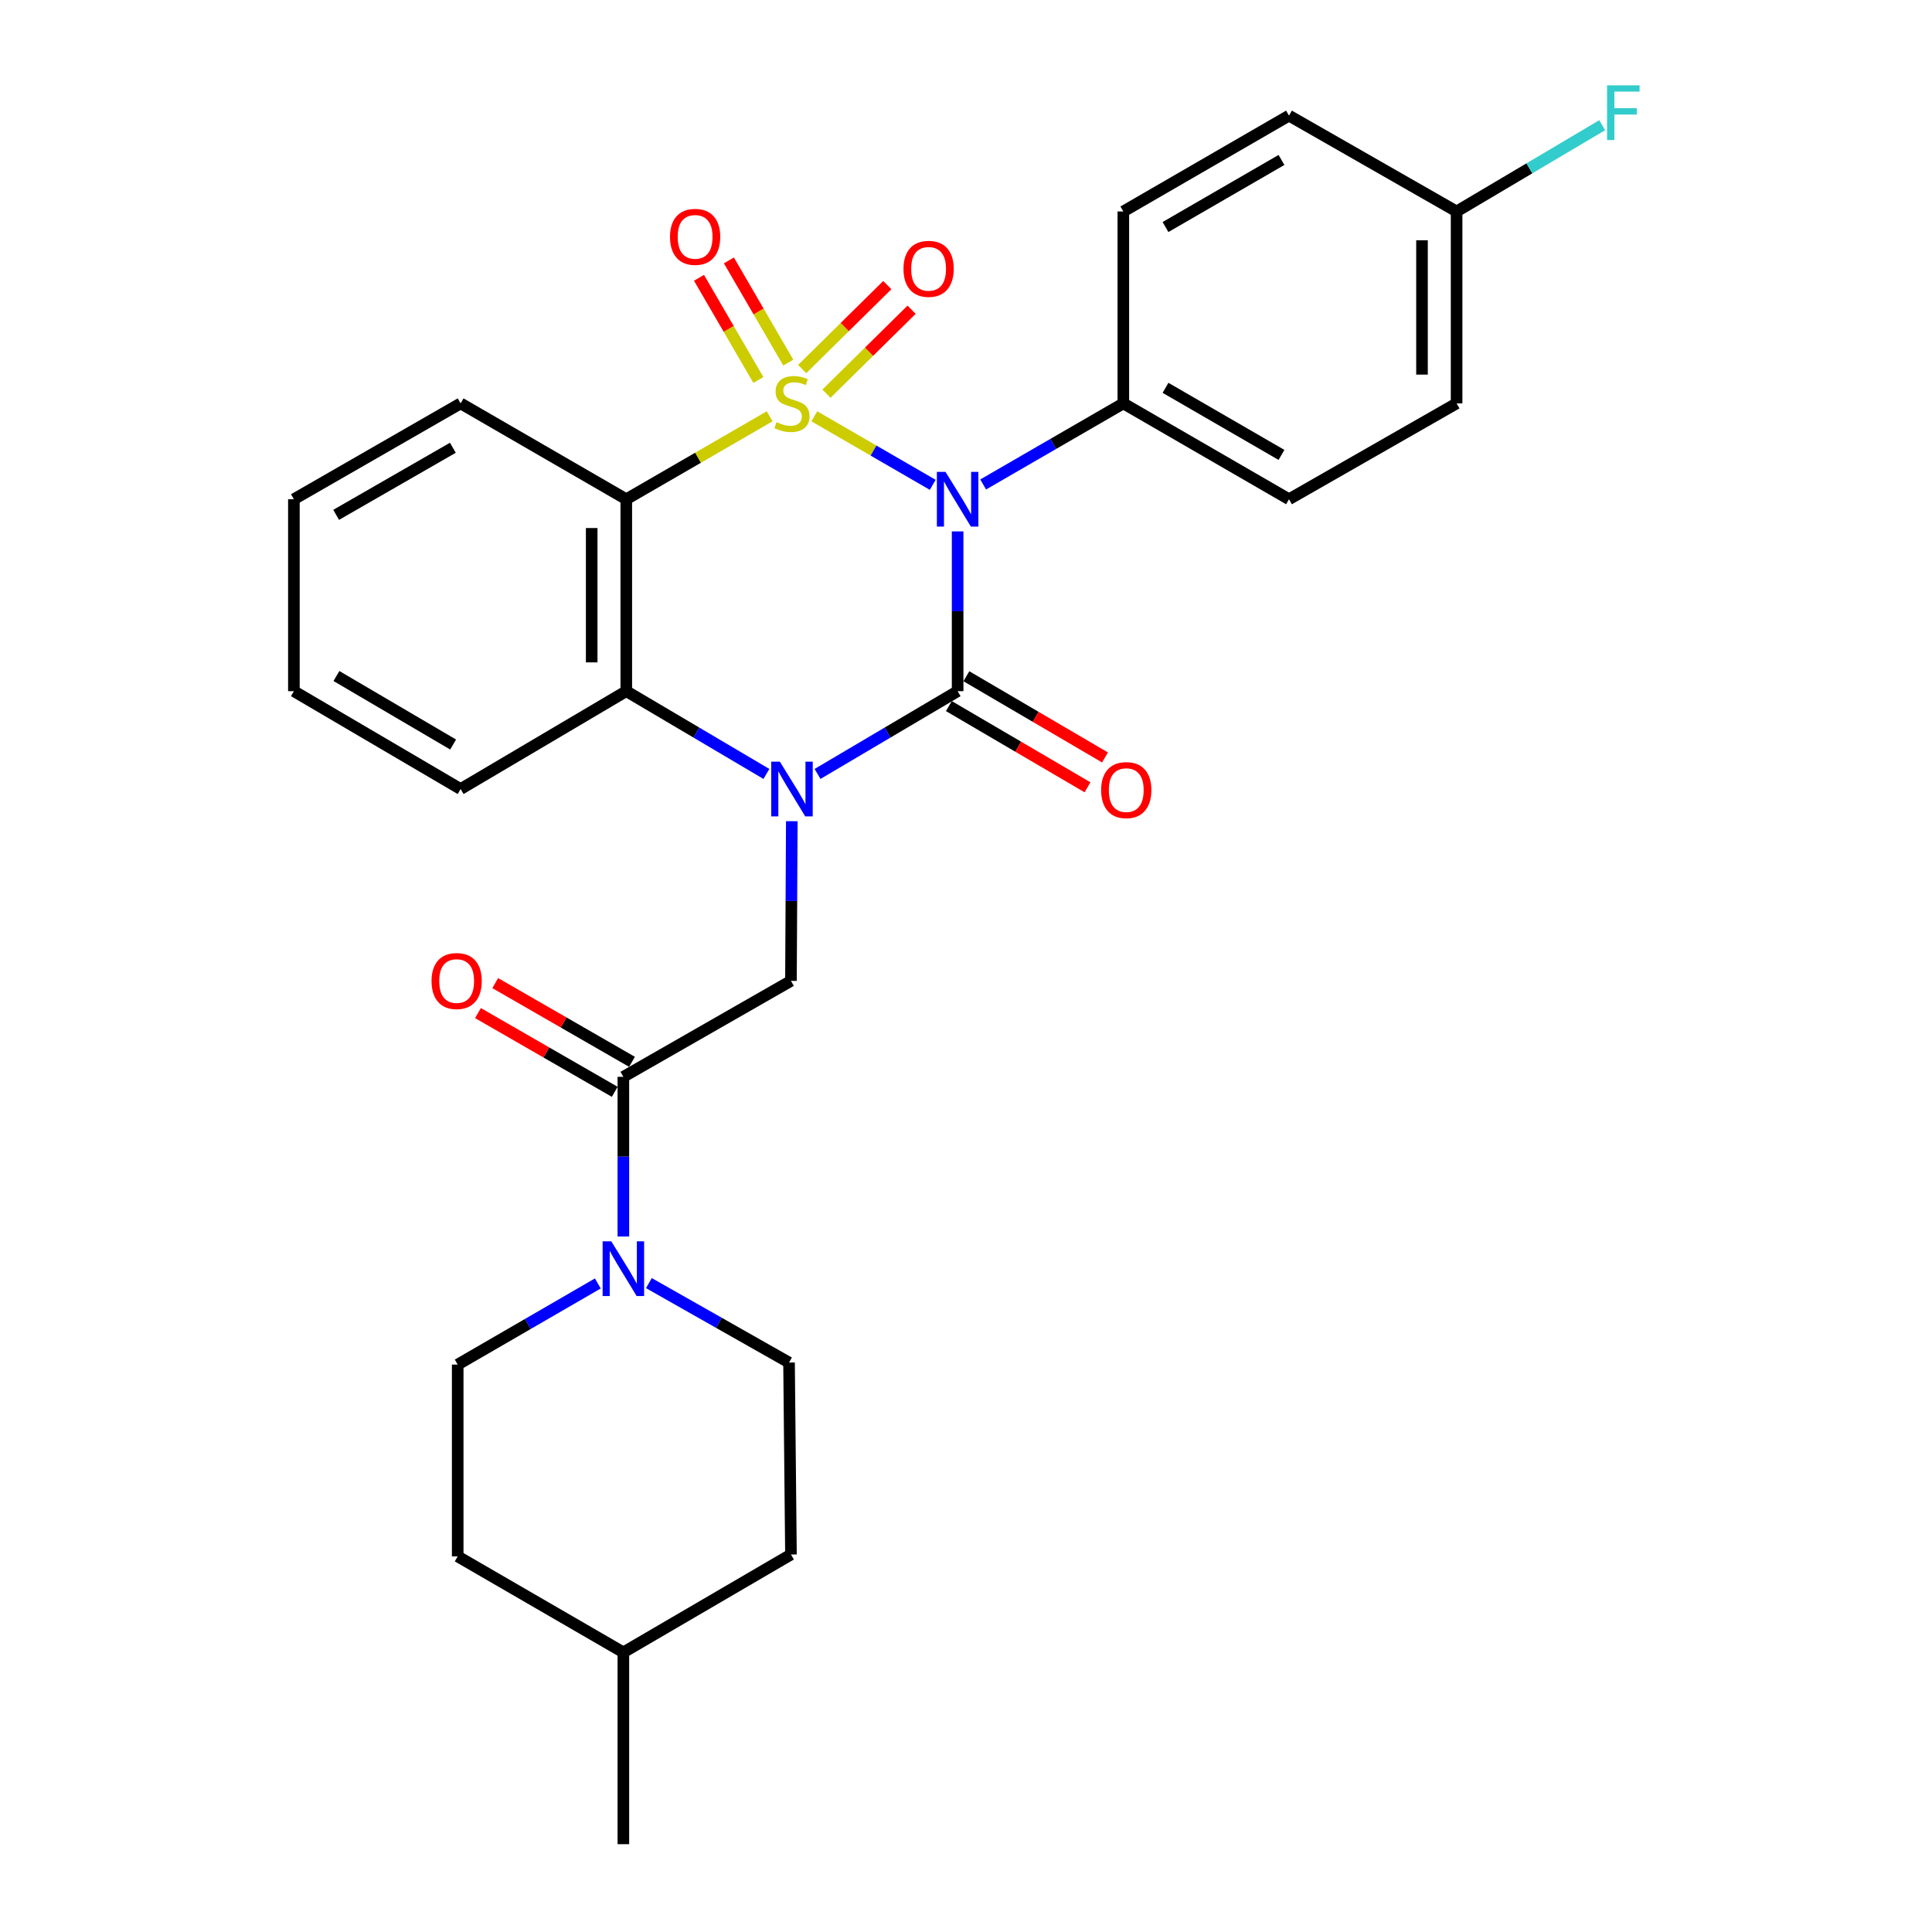 <?xml version='1.0' encoding='iso-8859-1'?>
<svg version='1.1' baseProfile='full'
              xmlns='http://www.w3.org/2000/svg'
                      xmlns:rdkit='http://www.rdkit.org/xml'
                      xmlns:xlink='http://www.w3.org/1999/xlink'
                  xml:space='preserve'
width='1000px' height='1000px' viewBox='0 0 1000 1000'>
<!-- END OF HEADER -->
<rect style='opacity:1.0;fill:#FFFFFF;stroke:none' width='1000' height='1000' x='0' y='0'> </rect>
<path class='bond-0' d='M 421.483,215.48 L 452.133,233.217' style='fill:none;fill-rule:evenodd;stroke:#CCCC00;stroke-width:6px;stroke-linecap:butt;stroke-linejoin:miter;stroke-opacity:1' />
<path class='bond-0' d='M 452.133,233.217 L 482.783,250.953' style='fill:none;fill-rule:evenodd;stroke:#0000FF;stroke-width:6px;stroke-linecap:butt;stroke-linejoin:miter;stroke-opacity:1' />
<path class='bond-3' d='M 398.369,215.479 L 361.268,236.943' style='fill:none;fill-rule:evenodd;stroke:#CCCC00;stroke-width:6px;stroke-linecap:butt;stroke-linejoin:miter;stroke-opacity:1' />
<path class='bond-3' d='M 361.268,236.943 L 324.166,258.408' style='fill:none;fill-rule:evenodd;stroke:#000000;stroke-width:6px;stroke-linecap:butt;stroke-linejoin:miter;stroke-opacity:1' />
<path class='bond-8' d='M 427.775,203.769 L 449.814,182.04' style='fill:none;fill-rule:evenodd;stroke:#CCCC00;stroke-width:6px;stroke-linecap:butt;stroke-linejoin:miter;stroke-opacity:1' />
<path class='bond-8' d='M 449.814,182.04 L 471.853,160.311' style='fill:none;fill-rule:evenodd;stroke:#FF0000;stroke-width:6px;stroke-linecap:butt;stroke-linejoin:miter;stroke-opacity:1' />
<path class='bond-8' d='M 415.202,191.016 L 437.241,169.288' style='fill:none;fill-rule:evenodd;stroke:#CCCC00;stroke-width:6px;stroke-linecap:butt;stroke-linejoin:miter;stroke-opacity:1' />
<path class='bond-8' d='M 437.241,169.288 L 459.28,147.559' style='fill:none;fill-rule:evenodd;stroke:#FF0000;stroke-width:6px;stroke-linecap:butt;stroke-linejoin:miter;stroke-opacity:1' />
<path class='bond-9' d='M 408.014,187.679 L 392.648,161.235' style='fill:none;fill-rule:evenodd;stroke:#CCCC00;stroke-width:6px;stroke-linecap:butt;stroke-linejoin:miter;stroke-opacity:1' />
<path class='bond-9' d='M 392.648,161.235 L 377.282,134.791' style='fill:none;fill-rule:evenodd;stroke:#FF0000;stroke-width:6px;stroke-linecap:butt;stroke-linejoin:miter;stroke-opacity:1' />
<path class='bond-9' d='M 392.53,196.677 L 377.164,170.232' style='fill:none;fill-rule:evenodd;stroke:#CCCC00;stroke-width:6px;stroke-linecap:butt;stroke-linejoin:miter;stroke-opacity:1' />
<path class='bond-9' d='M 377.164,170.232 L 361.798,143.788' style='fill:none;fill-rule:evenodd;stroke:#FF0000;stroke-width:6px;stroke-linecap:butt;stroke-linejoin:miter;stroke-opacity:1' />
<path class='bond-1' d='M 495.666,275.051 L 495.666,316.4' style='fill:none;fill-rule:evenodd;stroke:#0000FF;stroke-width:6px;stroke-linecap:butt;stroke-linejoin:miter;stroke-opacity:1' />
<path class='bond-1' d='M 495.666,316.4 L 495.666,357.748' style='fill:none;fill-rule:evenodd;stroke:#000000;stroke-width:6px;stroke-linecap:butt;stroke-linejoin:miter;stroke-opacity:1' />
<path class='bond-10' d='M 508.883,250.762 L 545.16,229.777' style='fill:none;fill-rule:evenodd;stroke:#0000FF;stroke-width:6px;stroke-linecap:butt;stroke-linejoin:miter;stroke-opacity:1' />
<path class='bond-10' d='M 545.16,229.777 L 581.436,208.793' style='fill:none;fill-rule:evenodd;stroke:#000000;stroke-width:6px;stroke-linecap:butt;stroke-linejoin:miter;stroke-opacity:1' />
<path class='bond-11' d='M 491.14,365.474 L 527.017,386.49' style='fill:none;fill-rule:evenodd;stroke:#000000;stroke-width:6px;stroke-linecap:butt;stroke-linejoin:miter;stroke-opacity:1' />
<path class='bond-11' d='M 527.017,386.49 L 562.894,407.505' style='fill:none;fill-rule:evenodd;stroke:#FF0000;stroke-width:6px;stroke-linecap:butt;stroke-linejoin:miter;stroke-opacity:1' />
<path class='bond-11' d='M 500.192,350.022 L 536.068,371.038' style='fill:none;fill-rule:evenodd;stroke:#000000;stroke-width:6px;stroke-linecap:butt;stroke-linejoin:miter;stroke-opacity:1' />
<path class='bond-11' d='M 536.068,371.038 L 571.945,392.053' style='fill:none;fill-rule:evenodd;stroke:#FF0000;stroke-width:6px;stroke-linecap:butt;stroke-linejoin:miter;stroke-opacity:1' />
<path class='bond-29' d='M 495.666,357.748 L 459.411,379.17' style='fill:none;fill-rule:evenodd;stroke:#000000;stroke-width:6px;stroke-linecap:butt;stroke-linejoin:miter;stroke-opacity:1' />
<path class='bond-29' d='M 459.411,379.17 L 423.156,400.591' style='fill:none;fill-rule:evenodd;stroke:#0000FF;stroke-width:6px;stroke-linecap:butt;stroke-linejoin:miter;stroke-opacity:1' />
<path class='bond-2' d='M 396.696,400.593 L 360.431,379.17' style='fill:none;fill-rule:evenodd;stroke:#0000FF;stroke-width:6px;stroke-linecap:butt;stroke-linejoin:miter;stroke-opacity:1' />
<path class='bond-2' d='M 360.431,379.17 L 324.166,357.748' style='fill:none;fill-rule:evenodd;stroke:#000000;stroke-width:6px;stroke-linecap:butt;stroke-linejoin:miter;stroke-opacity:1' />
<path class='bond-5' d='M 409.838,425.05 L 409.618,466.375' style='fill:none;fill-rule:evenodd;stroke:#0000FF;stroke-width:6px;stroke-linecap:butt;stroke-linejoin:miter;stroke-opacity:1' />
<path class='bond-5' d='M 409.618,466.375 L 409.399,507.699' style='fill:none;fill-rule:evenodd;stroke:#000000;stroke-width:6px;stroke-linecap:butt;stroke-linejoin:miter;stroke-opacity:1' />
<path class='bond-4' d='M 324.166,258.408 L 324.166,357.748' style='fill:none;fill-rule:evenodd;stroke:#000000;stroke-width:6px;stroke-linecap:butt;stroke-linejoin:miter;stroke-opacity:1' />
<path class='bond-4' d='M 306.258,273.309 L 306.258,342.847' style='fill:none;fill-rule:evenodd;stroke:#000000;stroke-width:6px;stroke-linecap:butt;stroke-linejoin:miter;stroke-opacity:1' />
<path class='bond-17' d='M 324.166,258.408 L 238.416,208.793' style='fill:none;fill-rule:evenodd;stroke:#000000;stroke-width:6px;stroke-linecap:butt;stroke-linejoin:miter;stroke-opacity:1' />
<path class='bond-24' d='M 324.166,357.748 L 238.416,408.408' style='fill:none;fill-rule:evenodd;stroke:#000000;stroke-width:6px;stroke-linecap:butt;stroke-linejoin:miter;stroke-opacity:1' />
<path class='bond-6' d='M 409.399,507.699 L 322.654,557.364' style='fill:none;fill-rule:evenodd;stroke:#000000;stroke-width:6px;stroke-linecap:butt;stroke-linejoin:miter;stroke-opacity:1' />
<path class='bond-7' d='M 322.654,557.364 L 322.654,598.688' style='fill:none;fill-rule:evenodd;stroke:#000000;stroke-width:6px;stroke-linecap:butt;stroke-linejoin:miter;stroke-opacity:1' />
<path class='bond-7' d='M 322.654,598.688 L 322.654,640.012' style='fill:none;fill-rule:evenodd;stroke:#0000FF;stroke-width:6px;stroke-linecap:butt;stroke-linejoin:miter;stroke-opacity:1' />
<path class='bond-12' d='M 327.121,549.603 L 291.722,529.228' style='fill:none;fill-rule:evenodd;stroke:#000000;stroke-width:6px;stroke-linecap:butt;stroke-linejoin:miter;stroke-opacity:1' />
<path class='bond-12' d='M 291.722,529.228 L 256.322,508.853' style='fill:none;fill-rule:evenodd;stroke:#FF0000;stroke-width:6px;stroke-linecap:butt;stroke-linejoin:miter;stroke-opacity:1' />
<path class='bond-12' d='M 318.187,565.124 L 282.788,544.749' style='fill:none;fill-rule:evenodd;stroke:#000000;stroke-width:6px;stroke-linecap:butt;stroke-linejoin:miter;stroke-opacity:1' />
<path class='bond-12' d='M 282.788,544.749 L 247.389,524.374' style='fill:none;fill-rule:evenodd;stroke:#FF0000;stroke-width:6px;stroke-linecap:butt;stroke-linejoin:miter;stroke-opacity:1' />
<path class='bond-13' d='M 309.437,664.308 L 273.17,685.309' style='fill:none;fill-rule:evenodd;stroke:#0000FF;stroke-width:6px;stroke-linecap:butt;stroke-linejoin:miter;stroke-opacity:1' />
<path class='bond-13' d='M 273.17,685.309 L 236.904,706.309' style='fill:none;fill-rule:evenodd;stroke:#000000;stroke-width:6px;stroke-linecap:butt;stroke-linejoin:miter;stroke-opacity:1' />
<path class='bond-14' d='M 335.858,664.138 L 372.131,684.696' style='fill:none;fill-rule:evenodd;stroke:#0000FF;stroke-width:6px;stroke-linecap:butt;stroke-linejoin:miter;stroke-opacity:1' />
<path class='bond-14' d='M 372.131,684.696 L 408.404,705.255' style='fill:none;fill-rule:evenodd;stroke:#000000;stroke-width:6px;stroke-linecap:butt;stroke-linejoin:miter;stroke-opacity:1' />
<path class='bond-15' d='M 581.436,208.793 L 667.186,258.408' style='fill:none;fill-rule:evenodd;stroke:#000000;stroke-width:6px;stroke-linecap:butt;stroke-linejoin:miter;stroke-opacity:1' />
<path class='bond-15' d='M 603.267,200.734 L 663.292,235.465' style='fill:none;fill-rule:evenodd;stroke:#000000;stroke-width:6px;stroke-linecap:butt;stroke-linejoin:miter;stroke-opacity:1' />
<path class='bond-16' d='M 581.436,208.793 L 581.436,109.452' style='fill:none;fill-rule:evenodd;stroke:#000000;stroke-width:6px;stroke-linecap:butt;stroke-linejoin:miter;stroke-opacity:1' />
<path class='bond-22' d='M 236.904,706.309 L 236.904,805.59' style='fill:none;fill-rule:evenodd;stroke:#000000;stroke-width:6px;stroke-linecap:butt;stroke-linejoin:miter;stroke-opacity:1' />
<path class='bond-21' d='M 408.404,705.255 L 409.399,804.615' style='fill:none;fill-rule:evenodd;stroke:#000000;stroke-width:6px;stroke-linecap:butt;stroke-linejoin:miter;stroke-opacity:1' />
<path class='bond-20' d='M 667.186,258.408 L 753.931,208.793' style='fill:none;fill-rule:evenodd;stroke:#000000;stroke-width:6px;stroke-linecap:butt;stroke-linejoin:miter;stroke-opacity:1' />
<path class='bond-19' d='M 581.436,109.452 L 667.186,59.847' style='fill:none;fill-rule:evenodd;stroke:#000000;stroke-width:6px;stroke-linecap:butt;stroke-linejoin:miter;stroke-opacity:1' />
<path class='bond-19' d='M 603.266,117.513 L 663.291,82.789' style='fill:none;fill-rule:evenodd;stroke:#000000;stroke-width:6px;stroke-linecap:butt;stroke-linejoin:miter;stroke-opacity:1' />
<path class='bond-27' d='M 238.416,208.793 L 152.119,258.408' style='fill:none;fill-rule:evenodd;stroke:#000000;stroke-width:6px;stroke-linecap:butt;stroke-linejoin:miter;stroke-opacity:1' />
<path class='bond-27' d='M 234.398,231.76 L 173.99,266.491' style='fill:none;fill-rule:evenodd;stroke:#000000;stroke-width:6px;stroke-linecap:butt;stroke-linejoin:miter;stroke-opacity:1' />
<path class='bond-18' d='M 753.931,109.452 L 667.186,59.847' style='fill:none;fill-rule:evenodd;stroke:#000000;stroke-width:6px;stroke-linecap:butt;stroke-linejoin:miter;stroke-opacity:1' />
<path class='bond-23' d='M 753.931,109.452 L 791.615,87.126' style='fill:none;fill-rule:evenodd;stroke:#000000;stroke-width:6px;stroke-linecap:butt;stroke-linejoin:miter;stroke-opacity:1' />
<path class='bond-23' d='M 791.615,87.126 L 829.3,64.799' style='fill:none;fill-rule:evenodd;stroke:#33CCCC;stroke-width:6px;stroke-linecap:butt;stroke-linejoin:miter;stroke-opacity:1' />
<path class='bond-31' d='M 753.931,109.452 L 753.931,208.793' style='fill:none;fill-rule:evenodd;stroke:#000000;stroke-width:6px;stroke-linecap:butt;stroke-linejoin:miter;stroke-opacity:1' />
<path class='bond-31' d='M 736.023,124.353 L 736.023,193.892' style='fill:none;fill-rule:evenodd;stroke:#000000;stroke-width:6px;stroke-linecap:butt;stroke-linejoin:miter;stroke-opacity:1' />
<path class='bond-25' d='M 409.399,804.615 L 322.654,855.265' style='fill:none;fill-rule:evenodd;stroke:#000000;stroke-width:6px;stroke-linecap:butt;stroke-linejoin:miter;stroke-opacity:1' />
<path class='bond-32' d='M 236.904,805.59 L 322.654,855.265' style='fill:none;fill-rule:evenodd;stroke:#000000;stroke-width:6px;stroke-linecap:butt;stroke-linejoin:miter;stroke-opacity:1' />
<path class='bond-30' d='M 238.416,408.408 L 152.119,357.748' style='fill:none;fill-rule:evenodd;stroke:#000000;stroke-width:6px;stroke-linecap:butt;stroke-linejoin:miter;stroke-opacity:1' />
<path class='bond-30' d='M 234.538,385.365 L 174.13,349.903' style='fill:none;fill-rule:evenodd;stroke:#000000;stroke-width:6px;stroke-linecap:butt;stroke-linejoin:miter;stroke-opacity:1' />
<path class='bond-26' d='M 322.654,855.265 L 322.654,954.545' style='fill:none;fill-rule:evenodd;stroke:#000000;stroke-width:6px;stroke-linecap:butt;stroke-linejoin:miter;stroke-opacity:1' />
<path class='bond-28' d='M 152.119,258.408 L 152.119,357.748' style='fill:none;fill-rule:evenodd;stroke:#000000;stroke-width:6px;stroke-linecap:butt;stroke-linejoin:miter;stroke-opacity:1' />
<path  class='atom-0' d='M 401.926 218.513
Q 402.246 218.633, 403.566 219.193
Q 404.886 219.753, 406.326 220.113
Q 407.806 220.433, 409.246 220.433
Q 411.926 220.433, 413.486 219.153
Q 415.046 217.833, 415.046 215.553
Q 415.046 213.993, 414.246 213.033
Q 413.486 212.073, 412.286 211.553
Q 411.086 211.033, 409.086 210.433
Q 406.566 209.673, 405.046 208.953
Q 403.566 208.233, 402.486 206.713
Q 401.446 205.193, 401.446 202.633
Q 401.446 199.073, 403.846 196.873
Q 406.286 194.673, 411.086 194.673
Q 414.366 194.673, 418.086 196.233
L 417.166 199.313
Q 413.766 197.913, 411.206 197.913
Q 408.446 197.913, 406.926 199.073
Q 405.406 200.193, 405.446 202.153
Q 405.446 203.673, 406.206 204.593
Q 407.006 205.513, 408.126 206.033
Q 409.286 206.553, 411.206 207.153
Q 413.766 207.953, 415.286 208.753
Q 416.806 209.553, 417.886 211.193
Q 419.006 212.793, 419.006 215.553
Q 419.006 219.473, 416.366 221.593
Q 413.766 223.673, 409.406 223.673
Q 406.886 223.673, 404.966 223.113
Q 403.086 222.593, 400.846 221.673
L 401.926 218.513
' fill='#CCCC00'/>
<path  class='atom-1' d='M 489.406 244.248
L 498.686 259.248
Q 499.606 260.728, 501.086 263.408
Q 502.566 266.088, 502.646 266.248
L 502.646 244.248
L 506.406 244.248
L 506.406 272.568
L 502.526 272.568
L 492.566 256.168
Q 491.406 254.248, 490.166 252.048
Q 488.966 249.848, 488.606 249.168
L 488.606 272.568
L 484.926 272.568
L 484.926 244.248
L 489.406 244.248
' fill='#0000FF'/>
<path  class='atom-3' d='M 403.666 394.248
L 412.946 409.248
Q 413.866 410.728, 415.346 413.408
Q 416.826 416.088, 416.906 416.248
L 416.906 394.248
L 420.666 394.248
L 420.666 422.568
L 416.786 422.568
L 406.826 406.168
Q 405.666 404.248, 404.426 402.048
Q 403.226 399.848, 402.866 399.168
L 402.866 422.568
L 399.186 422.568
L 399.186 394.248
L 403.666 394.248
' fill='#0000FF'/>
<path  class='atom-8' d='M 316.394 642.494
L 325.674 657.494
Q 326.594 658.974, 328.074 661.654
Q 329.554 664.334, 329.634 664.494
L 329.634 642.494
L 333.394 642.494
L 333.394 670.814
L 329.514 670.814
L 319.554 654.414
Q 318.394 652.494, 317.154 650.294
Q 315.954 648.094, 315.594 647.414
L 315.594 670.814
L 311.914 670.814
L 311.914 642.494
L 316.394 642.494
' fill='#0000FF'/>
<path  class='atom-9' d='M 467.643 139.15
Q 467.643 132.35, 471.003 128.55
Q 474.363 124.75, 480.643 124.75
Q 486.923 124.75, 490.283 128.55
Q 493.643 132.35, 493.643 139.15
Q 493.643 146.03, 490.243 149.95
Q 486.843 153.83, 480.643 153.83
Q 474.403 153.83, 471.003 149.95
Q 467.643 146.07, 467.643 139.15
M 480.643 150.63
Q 484.963 150.63, 487.283 147.75
Q 489.643 144.83, 489.643 139.15
Q 489.643 133.59, 487.283 130.79
Q 484.963 127.95, 480.643 127.95
Q 476.323 127.95, 473.963 130.75
Q 471.643 133.55, 471.643 139.15
Q 471.643 144.87, 473.963 147.75
Q 476.323 150.63, 480.643 150.63
' fill='#FF0000'/>
<path  class='atom-10' d='M 346.793 122.595
Q 346.793 115.795, 350.153 111.995
Q 353.513 108.195, 359.793 108.195
Q 366.073 108.195, 369.433 111.995
Q 372.793 115.795, 372.793 122.595
Q 372.793 129.475, 369.393 133.395
Q 365.993 137.275, 359.793 137.275
Q 353.553 137.275, 350.153 133.395
Q 346.793 129.515, 346.793 122.595
M 359.793 134.075
Q 364.113 134.075, 366.433 131.195
Q 368.793 128.275, 368.793 122.595
Q 368.793 117.035, 366.433 114.235
Q 364.113 111.395, 359.793 111.395
Q 355.473 111.395, 353.113 114.195
Q 350.793 116.995, 350.793 122.595
Q 350.793 128.315, 353.113 131.195
Q 355.473 134.075, 359.793 134.075
' fill='#FF0000'/>
<path  class='atom-12' d='M 569.948 408.956
Q 569.948 402.156, 573.308 398.356
Q 576.668 394.556, 582.948 394.556
Q 589.228 394.556, 592.588 398.356
Q 595.948 402.156, 595.948 408.956
Q 595.948 415.836, 592.548 419.756
Q 589.148 423.636, 582.948 423.636
Q 576.708 423.636, 573.308 419.756
Q 569.948 415.876, 569.948 408.956
M 582.948 420.436
Q 587.268 420.436, 589.588 417.556
Q 591.948 414.636, 591.948 408.956
Q 591.948 403.396, 589.588 400.596
Q 587.268 397.756, 582.948 397.756
Q 578.628 397.756, 576.268 400.556
Q 573.948 403.356, 573.948 408.956
Q 573.948 414.676, 576.268 417.556
Q 578.628 420.436, 582.948 420.436
' fill='#FF0000'/>
<path  class='atom-13' d='M 223.367 507.779
Q 223.367 500.979, 226.727 497.179
Q 230.087 493.379, 236.367 493.379
Q 242.647 493.379, 246.007 497.179
Q 249.367 500.979, 249.367 507.779
Q 249.367 514.659, 245.967 518.579
Q 242.567 522.459, 236.367 522.459
Q 230.127 522.459, 226.727 518.579
Q 223.367 514.699, 223.367 507.779
M 236.367 519.259
Q 240.687 519.259, 243.007 516.379
Q 245.367 513.459, 245.367 507.779
Q 245.367 502.219, 243.007 499.419
Q 240.687 496.579, 236.367 496.579
Q 232.047 496.579, 229.687 499.379
Q 227.367 502.179, 227.367 507.779
Q 227.367 513.499, 229.687 516.379
Q 232.047 519.259, 236.367 519.259
' fill='#FF0000'/>
<path  class='atom-24' d='M 831.808 44.165
L 848.648 44.165
L 848.648 47.405
L 835.608 47.405
L 835.608 56.005
L 847.208 56.005
L 847.208 59.285
L 835.608 59.285
L 835.608 72.485
L 831.808 72.485
L 831.808 44.165
' fill='#33CCCC'/>
</svg>
